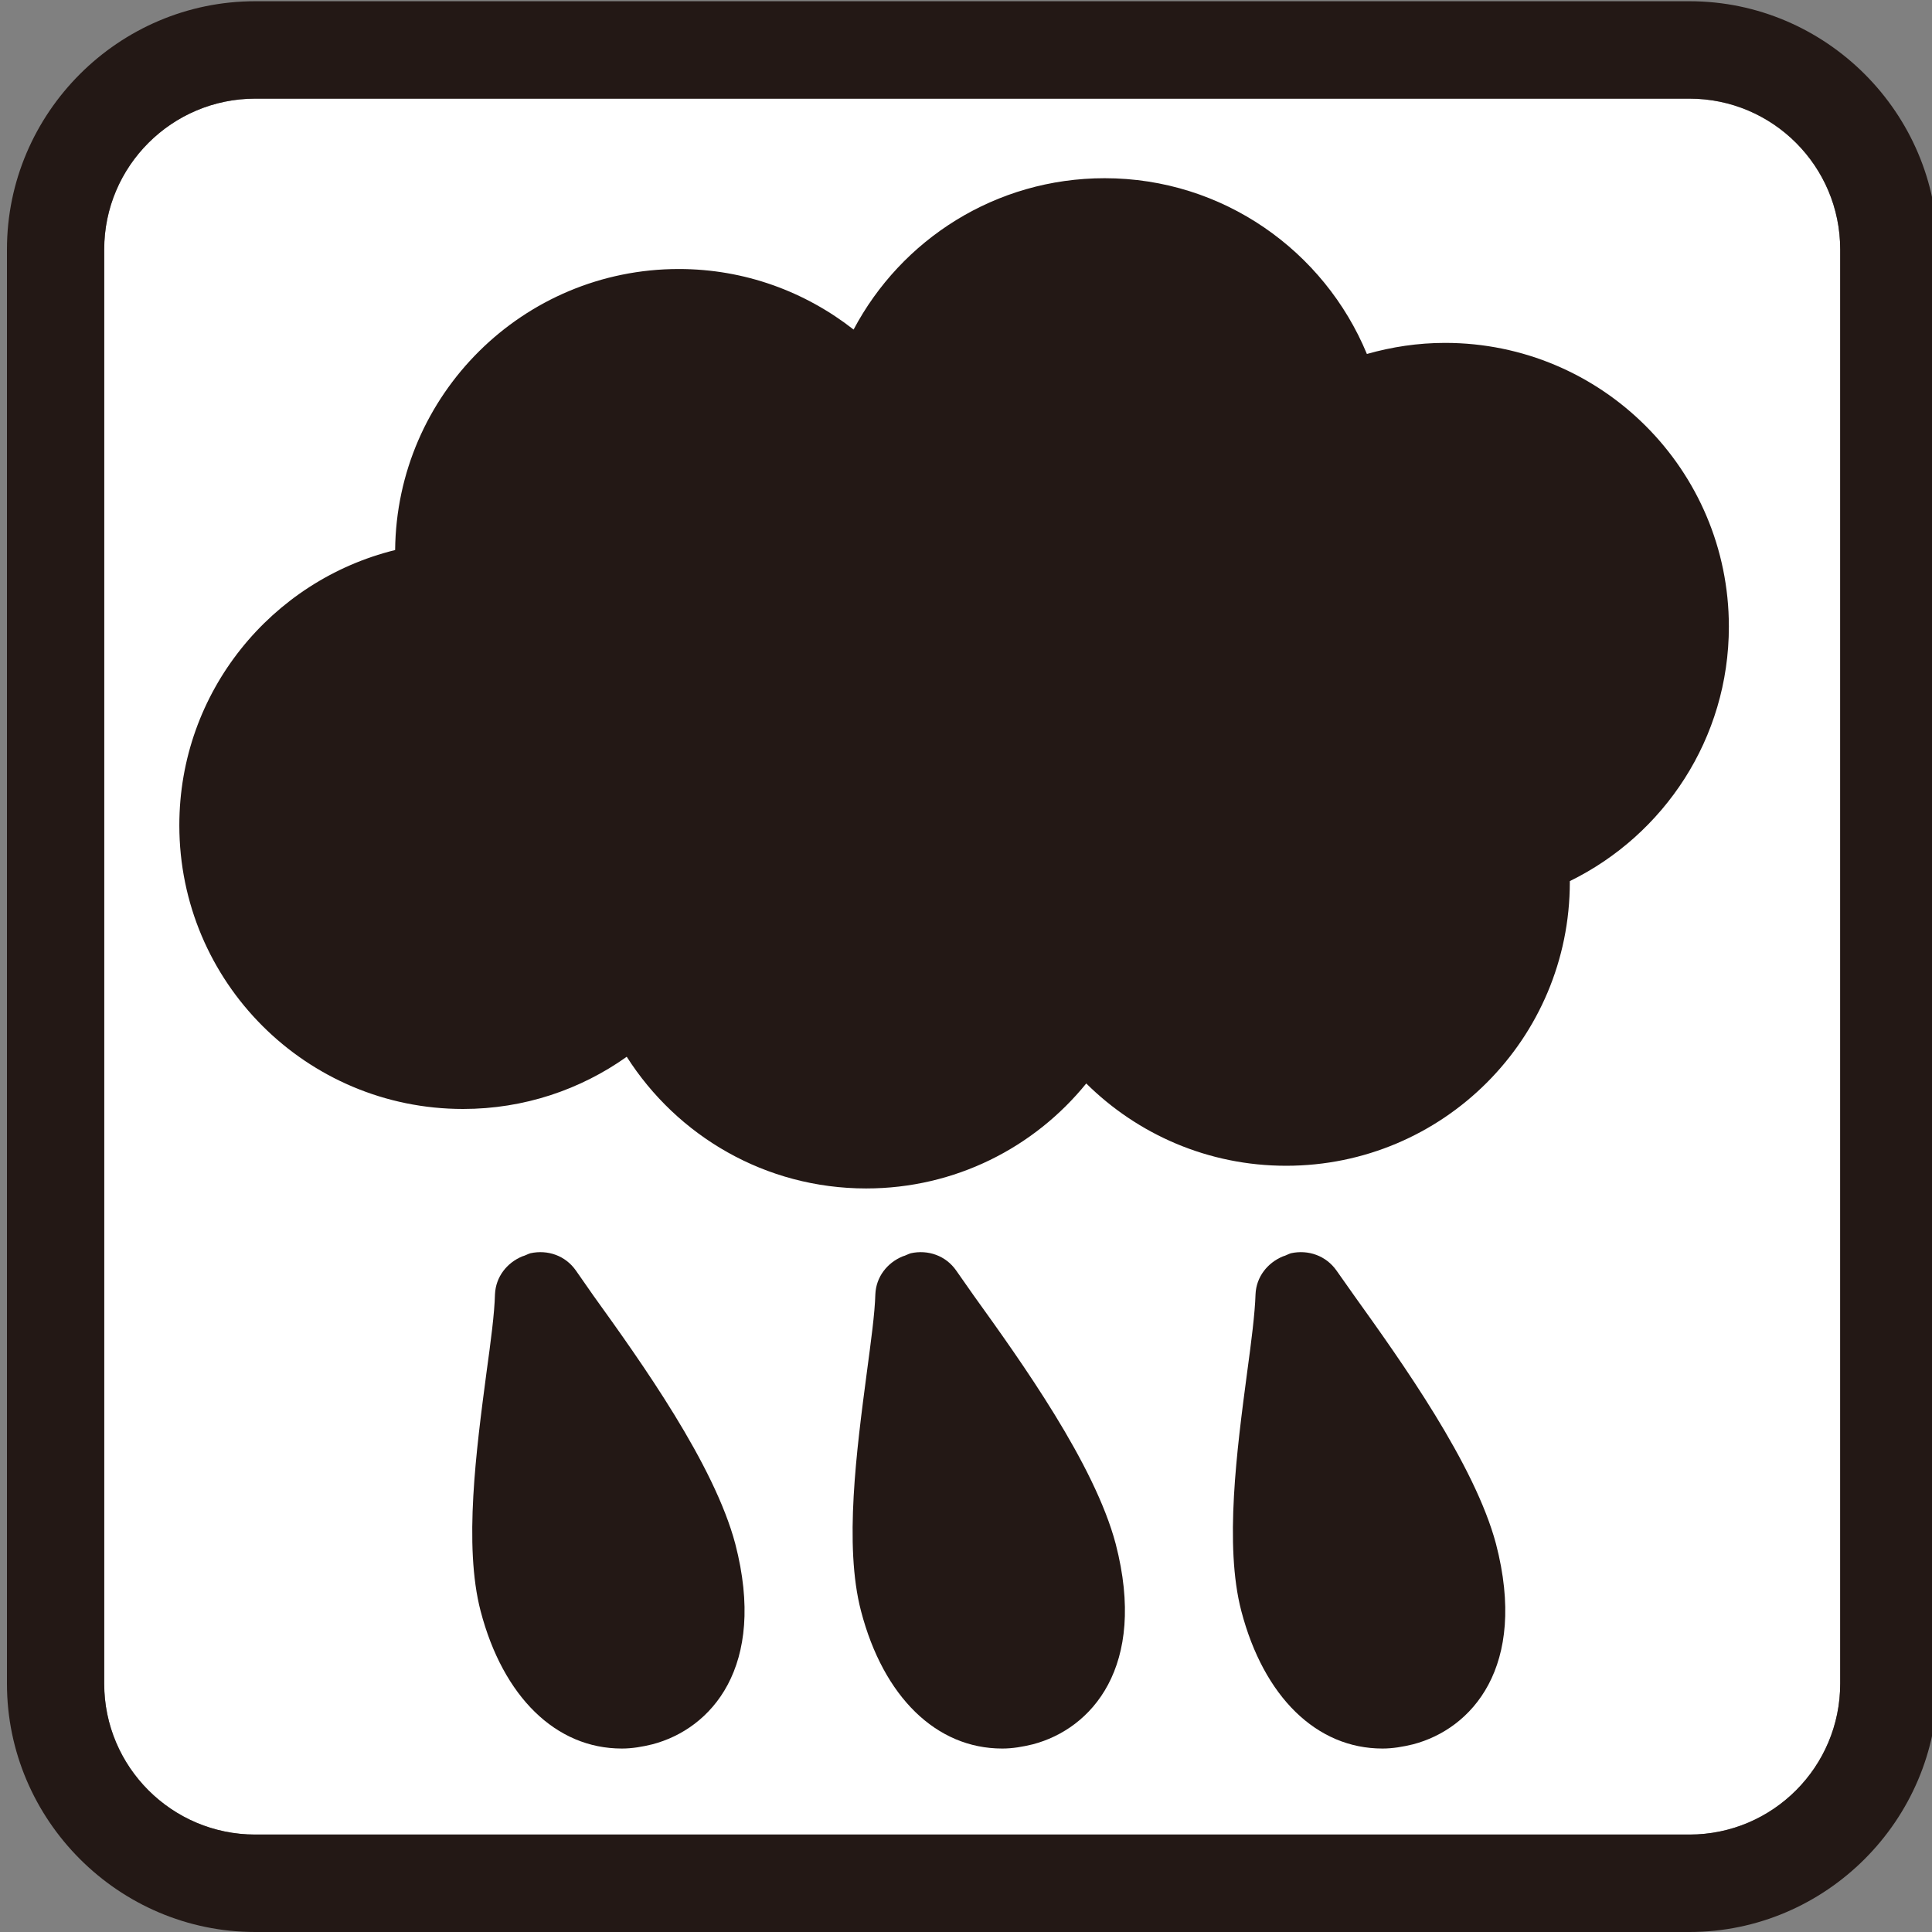 <?xml version="1.0" encoding="utf-8"?>
<!-- Generator: Adobe Illustrator 16.0.0, SVG Export Plug-In . SVG Version: 6.00 Build 0)  -->
<!DOCTYPE svg PUBLIC "-//W3C//DTD SVG 1.1//EN" "http://www.w3.org/Graphics/SVG/1.1/DTD/svg11.dtd">
<svg version="1.1" id="圖層_1" xmlns="http://www.w3.org/2000/svg" xmlns:xlink="http://www.w3.org/1999/xlink" x="0px" y="0px"
	 width="50px" height="50px" viewBox="0 0 50 50" enable-background="new 0 0 50 50" xml:space="preserve">
<rect x="0" y="0" width="50" height="50" fill="#808080" stroke="none"/>
<g>
	<path fill="#FFFFFF" d="M47.624,43.574c0,2.154-1.747,3.904-3.901,3.904H6.604c-2.154,0-3.907-1.75-3.907-3.904V6.455
		c0-2.153,1.753-3.902,3.907-3.902h37.119c2.154,0,3.901,1.749,3.901,3.902V43.574z"/>
	<path fill="#231815" d="M43.723,0.032H6.604c-3.531,0-6.424,2.889-6.424,6.422v37.12C0.18,47.105,3.072,50,6.604,50h37.119
		c3.529,0,6.423-2.895,6.423-6.426V6.455C50.146,2.921,47.252,0.032,43.723,0.032 M47.624,43.574c0,2.154-1.747,3.904-3.901,3.904
		H6.604c-2.154,0-3.907-1.75-3.907-3.904V6.455c0-2.153,1.753-3.902,3.907-3.902h37.119c2.154,0,3.901,1.749,3.901,3.902V43.574z"/>
	<path fill="#231815" d="M19.029,39.955c-0.547-2.063-2.424-4.691-3.672-6.425l-0.453-0.649c-0.269-0.384-0.726-0.546-1.178-0.447
		c-0.072,0.022-0.138,0.063-0.21,0.081c-0.4,0.167-0.686,0.531-0.706,0.981c-0.013,0.502-0.109,1.22-0.22,2.026
		c-0.263,1.994-0.595,4.475-0.152,6.171c0.582,2.226,1.953,3.559,3.653,3.559h0.007c0.26,0,0.523-0.045,0.784-0.109
		C18.396,44.749,19.858,43.146,19.029,39.955"/>
	<path fill="#231815" d="M28.874,39.955c-0.547-2.063-2.425-4.691-3.673-6.425l-0.455-0.649c-0.267-0.384-0.727-0.546-1.175-0.447
		c-0.074,0.022-0.138,0.063-0.211,0.081c-0.401,0.167-0.687,0.531-0.706,0.981c-0.014,0.502-0.114,1.22-0.221,2.026
		c-0.262,1.994-0.595,4.475-0.15,6.171c0.58,2.226,1.952,3.559,3.653,3.559h0.007c0.26,0,0.522-0.045,0.785-0.109
		C28.238,44.749,29.701,43.146,28.874,39.955"/>
	<path fill="#231815" d="M38.716,39.955c-0.552-2.063-2.428-4.691-3.67-6.425l-0.458-0.649c-0.271-0.384-0.729-0.546-1.18-0.447
		c-0.071,0.022-0.134,0.063-0.206,0.081c-0.401,0.167-0.69,0.531-0.709,0.981c-0.016,0.502-0.108,1.22-0.218,2.026
		c-0.264,1.994-0.594,4.475-0.15,6.171c0.582,2.226,1.952,3.559,3.652,3.559h0.004c0.26,0,0.524-0.045,0.788-0.109
		C38.081,44.749,39.546,43.146,38.716,39.955"/>
	<path fill="#231815" d="M44.743,16.216c0-4.054-3.288-7.342-7.345-7.342c-0.701,0-1.378,0.104-2.023,0.287
		c-1.103-2.668-3.728-4.549-6.786-4.549c-2.824,0-5.266,1.589-6.498,3.917c-1.25-0.978-2.814-1.567-4.523-1.567
		c-4.031,0-7.303,3.25-7.342,7.273c-3.202,0.789-5.585,3.673-5.585,7.123c0,4.056,3.288,7.342,7.343,7.342
		c1.581,0,3.041-0.502,4.236-1.351c1.305,2.049,3.587,3.408,6.196,3.408c2.3,0,4.352-1.059,5.696-2.717
		c1.329,1.316,3.153,2.13,5.173,2.13c4.058,0,7.342-3.285,7.342-7.343v-0.024C43.063,21.609,44.743,19.112,44.743,16.216"/>
</g>
</svg>

